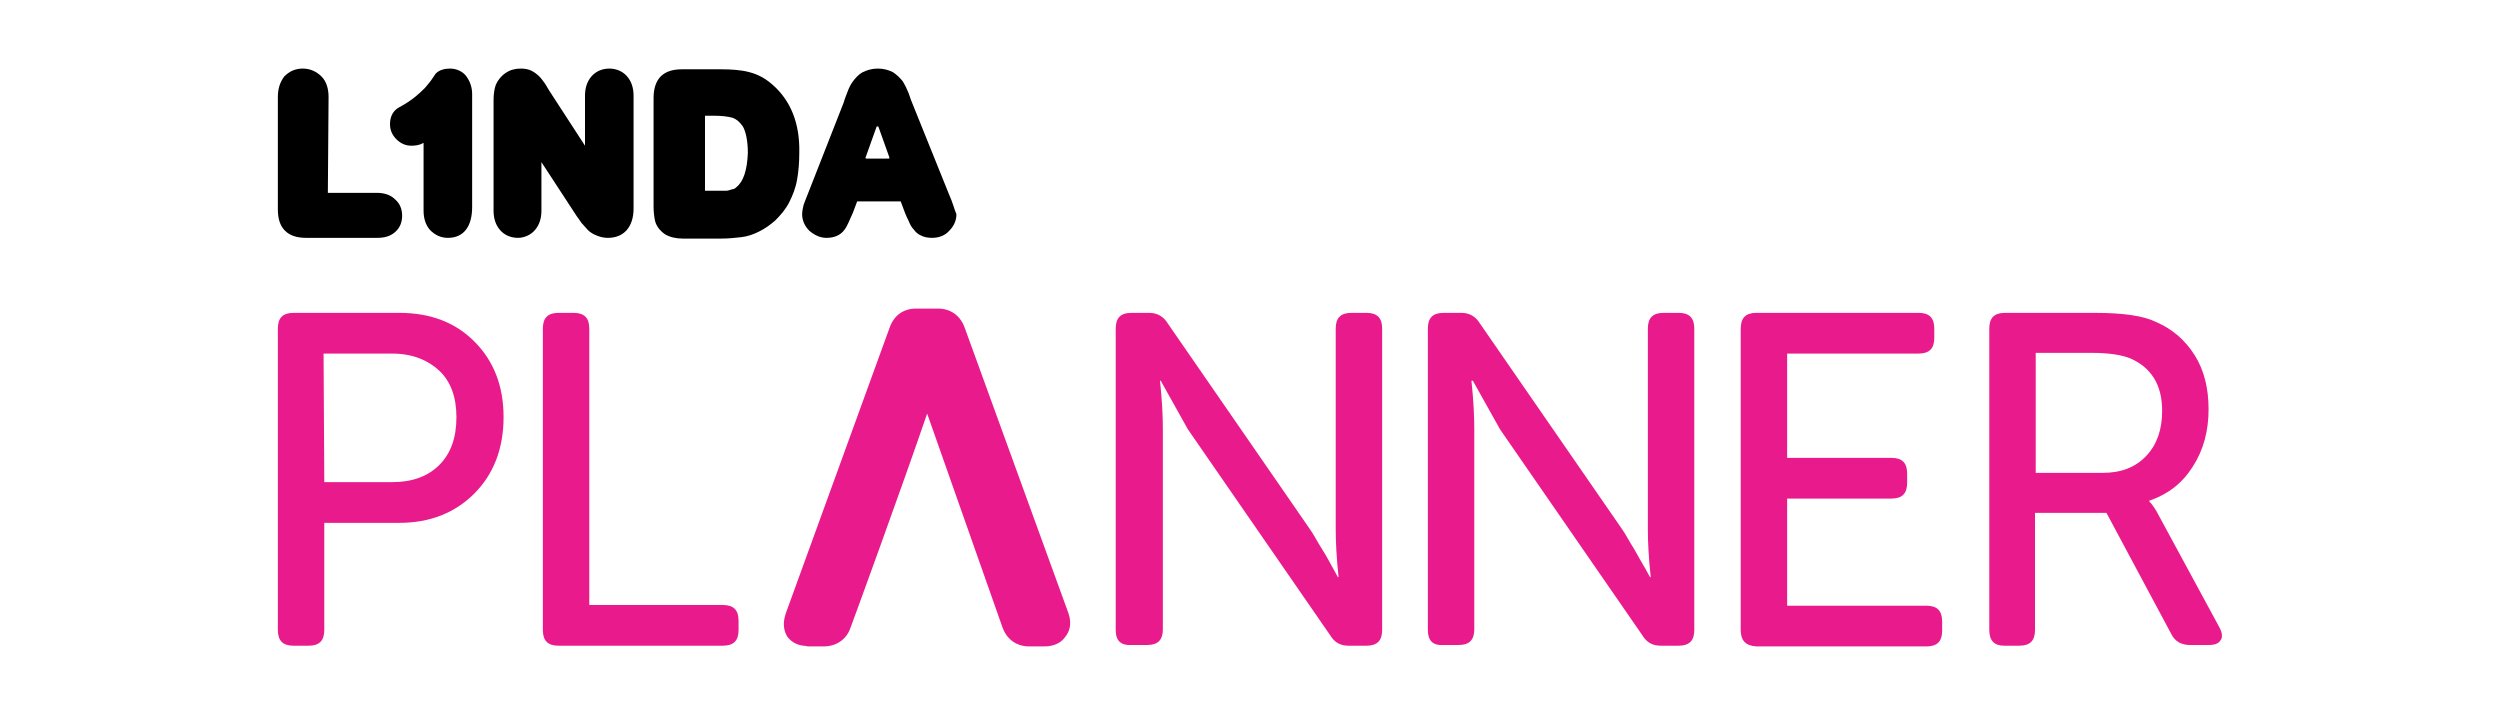 <?xml version="1.0" encoding="utf-8"?>
<!-- Generator: Adobe Illustrator 23.0.4, SVG Export Plug-In . SVG Version: 6.00 Build 0)  -->
<svg version="1.1" id="Layer_1" xmlns="http://www.w3.org/2000/svg" xmlns:xlink="http://www.w3.org/1999/xlink" x="0px" y="0px"
	 viewBox="0 0 350 100" style="enable-background:new 0 0 350 100;" xml:space="preserve">
<style type="text/css">
	.st0{fill:#E91B8C;}
</style>
<g>
	<g>
		<path class="st0" d="M38.9,88.2V46c0-1.5,0.7-2.2,2.2-2.2h14.8c4.3,0,7.8,1.3,10.5,4c2.7,2.7,4.1,6.2,4.1,10.6s-1.4,8-4.1,10.7
			c-2.7,2.7-6.2,4.1-10.5,4.1H45.4v15c0,1.5-0.7,2.2-2.2,2.2h-2.1C39.6,90.4,38.9,89.7,38.9,88.2z M45.4,67.5h9.5
			c2.8,0,5-0.8,6.6-2.4c1.6-1.6,2.4-3.8,2.4-6.7c0-2.8-0.8-5-2.4-6.5s-3.8-2.4-6.6-2.4h-9.6L45.4,67.5L45.4,67.5z"/>
		<path class="st0" d="M76,88.2V46c0-1.5,0.7-2.2,2.2-2.2h2.1c1.5,0,2.2,0.7,2.2,2.2v38.7h18.7c1.5,0,2.2,0.7,2.2,2.2v1.3
			c0,1.5-0.7,2.2-2.2,2.2h-23C76.7,90.4,76,89.7,76,88.2z"/>
		<path class="st0" d="M156.2,88.2V46c0-1.5,0.7-2.2,2.2-2.2h2.5c1.1,0,2,0.5,2.6,1.5l19.9,28.8c0.5,0.7,1,1.7,1.7,2.8
			s1.2,2.1,1.6,2.8l0.6,1.1h0.1c-0.3-2.8-0.4-5-0.4-6.7V46c0-1.5,0.7-2.2,2.2-2.2h2.1c1.5,0,2.2,0.7,2.2,2.2v42.2
			c0,1.5-0.7,2.2-2.2,2.2h-2.5c-1.2,0-2-0.5-2.6-1.5l-19.9-28.8l-3.8-6.8h-0.1c0.3,2.8,0.4,5,0.4,6.8v28c0,1.5-0.7,2.2-2.2,2.2h-2.1
			C156.9,90.4,156.2,89.7,156.2,88.2z"/>
		<path class="st0" d="M199.9,88.2V46c0-1.5,0.7-2.2,2.2-2.2h2.5c1.1,0,2,0.5,2.6,1.5l19.9,28.8c0.5,0.7,1,1.7,1.7,2.8
			c0.6,1.1,1.2,2.1,1.6,2.8l0.6,1.1h0.1c-0.3-2.8-0.4-5-0.4-6.7V46c0-1.5,0.7-2.2,2.2-2.2h2.1c1.5,0,2.2,0.7,2.2,2.2v42.2
			c0,1.5-0.7,2.2-2.2,2.2h-2.5c-1.2,0-2-0.5-2.6-1.5L210,60.1l-3.8-6.8H206c0.3,2.8,0.4,5,0.4,6.8v28c0,1.5-0.7,2.2-2.2,2.2h-2.1
			C200.6,90.4,199.9,89.7,199.9,88.2z"/>
		<path class="st0" d="M243.7,88.2V46c0-1.5,0.7-2.2,2.2-2.2h22.7c1.5,0,2.2,0.7,2.2,2.2v1.3c0,1.5-0.7,2.2-2.2,2.2h-18.4v14.6h14.6
			c1.5,0,2.2,0.7,2.2,2.2v1.3c0,1.5-0.7,2.2-2.2,2.2h-14.6v15h19.5c1.5,0,2.2,0.7,2.2,2.2v1.3c0,1.5-0.7,2.2-2.2,2.2h-23.8
			C244.4,90.4,243.7,89.7,243.7,88.2z"/>
		<path class="st0" d="M278.5,88.2V46c0-1.5,0.7-2.2,2.2-2.2h12.5c4,0,6.9,0.4,8.7,1.3c2.3,1,4.1,2.6,5.4,4.7
			c1.3,2.1,1.9,4.6,1.9,7.5c0,3-0.7,5.7-2.2,8c-1.5,2.4-3.5,3.9-6.1,4.8v0.1c0.4,0.4,0.9,1.1,1.4,2.1l8.4,15.5
			c0.4,0.7,0.5,1.4,0.2,1.8c-0.3,0.5-0.8,0.7-1.7,0.7h-2.6c-1.2,0-2.1-0.5-2.6-1.5l-9.1-17h-10v16.4c0,1.5-0.7,2.2-2.2,2.2h-2.1
			C279.2,90.4,278.5,89.7,278.5,88.2z M285,66.2h9.4c2.6,0,4.6-0.8,6.1-2.4c1.5-1.6,2.2-3.7,2.2-6.3c0-3.6-1.5-6-4.4-7.3
			c-1.2-0.5-3-0.8-5.5-0.8H285V66.2z"/>
		<path class="st0" d="M149.6,85.9L135.1,46c-0.6-1.8-2-2.8-3.8-2.8h-3c-1.9,0-3.2,1-3.8,2.8L110,85.9c-0.5,1.5-0.2,2.5,0.2,3.2
			c0.5,0.7,1.3,1.2,2.3,1.3c0.2,0,0.5,0.1,0.7,0.1h2.1c1.9,0,3.3-1.1,3.8-2.7c0.1-0.2,7.5-20.5,10.7-29.9l10.5,29.8
			c0.6,1.8,2,2.8,3.8,2.8h2.1c1.6,0,2.5-0.7,2.9-1.3C149.7,88.5,150.1,87.4,149.6,85.9z"/>
	</g>
	<g>
		<path d="M45.9,27h6.9c1,0,1.9,0.3,2.5,0.9c0.7,0.6,1,1.4,1,2.3s-0.3,1.7-1,2.3c-0.7,0.6-1.5,0.8-2.5,0.8h-9.9c-1.3,0-2.3-0.3-3-1
			s-1-1.7-1-3V13.6c0-1.2,0.3-2.1,0.9-2.9c0.7-0.7,1.5-1.1,2.6-1.1c1,0,1.9,0.4,2.6,1.1c0.7,0.7,1,1.7,1,2.9L45.9,27L45.9,27z"/>
		<path d="M57.6,20.4c-0.8,0-1.5-0.3-2.1-0.9s-0.9-1.3-0.9-2.1c0-0.9,0.3-1.7,1-2.2c0.1-0.1,1.1-0.6,1.5-0.9c0.8-0.5,1.6-1.2,2.4-2
			c0.2-0.2,0.3-0.4,0.5-0.6c0.3-0.3,0.9-1.3,1-1.4c0.5-0.5,1.2-0.7,2-0.7c0.9,0,1.8,0.4,2.3,1.1c0.5,0.7,0.8,1.5,0.8,2.5V29
			c0,2.6-1.1,4.3-3.4,4.3c-1,0-1.8-0.4-2.5-1.1c-0.6-0.7-0.9-1.6-0.9-2.7V20C58.8,20.3,58.2,20.4,57.6,20.4z"/>
		<path d="M81.9,20.4v-7c0-1.1,0.3-2,0.9-2.7s1.5-1.1,2.5-1.1s1.9,0.4,2.5,1.1c0.6,0.7,0.9,1.6,0.9,2.7v15.8c0,2.5-1.3,4.1-3.6,4.1
			c-0.5,0-1-0.1-1.5-0.3s-0.9-0.4-1.3-0.8c-0.3-0.3-0.6-0.7-0.9-1c-0.2-0.3-0.4-0.6-0.7-1l-4.9-7.5v6.8c0,1.1-0.3,2-0.9,2.7
			s-1.5,1.1-2.4,1.1c-1,0-1.9-0.4-2.5-1.1c-0.6-0.7-0.9-1.6-0.9-2.7V14c0-0.8,0.1-1.5,0.3-2.1c0.3-0.7,0.8-1.3,1.4-1.7
			s1.3-0.6,2.1-0.6c0.6,0,1.1,0.1,1.5,0.3s0.8,0.5,1.1,0.8c0.3,0.3,0.5,0.6,0.8,1c0.2,0.3,0.4,0.7,0.6,1L81.9,20.4z"/>
		<path d="M108.2,11.9c-1-0.9-2.1-1.5-3.3-1.8c-1.1-0.3-2.5-0.4-4-0.4h-5.4c-1.3,0-2.3,0.3-3,1s-1,1.8-1,3v15.2c0,0.8,0.1,1.5,0.2,2
			c0.2,0.8,0.7,1.4,1.4,1.9c0.7,0.4,1.5,0.6,2.5,0.6h5.4c1,0,1.9-0.1,2.8-0.2c0.9-0.1,1.7-0.4,2.5-0.8c0.8-0.4,1.5-0.9,2.2-1.5
			c0.8-0.8,1.5-1.6,2-2.6s0.9-2,1.1-3.2c0.2-1.1,0.3-2.4,0.3-3.7C112,17.3,110.7,14.1,108.2,11.9z M103.1,26.2L103.1,26.2
			c-0.2,0.2-0.4,0.3-0.6,0.3c-0.3,0.1-0.6,0.2-0.8,0.2c-0.3,0-0.8,0-1.4,0h-1.6V16.2h1.2c1.1,0,2,0.1,2.7,0.3
			c0.5,0.2,0.9,0.5,1.4,1.2c0.4,0.7,0.7,2,0.7,3.7C104.6,23.8,104.1,25.4,103.1,26.2z"/>
		<path d="M132.9,27.3l-5.2-12.9c-0.3-0.7-0.4-1.2-0.6-1.6c-0.2-0.5-0.4-0.9-0.7-1.4c-0.4-0.5-0.8-0.9-1.4-1.3
			c-0.6-0.3-1.3-0.5-2.1-0.5c-0.8,0-1.5,0.2-2.1,0.5s-1,0.8-1.4,1.3c-0.3,0.4-0.6,1-0.8,1.6c-0.2,0.5-0.4,1-0.5,1.4l-5.1,13
			c-0.2,0.5-0.4,1-0.5,1.3c-0.1,0.4-0.2,0.9-0.2,1.3c0,0.9,0.4,1.7,1,2.3c0.7,0.6,1.5,1,2.4,1c1,0,1.9-0.3,2.5-1.1
			c0.4-0.5,0.7-1.3,1.2-2.4l0.6-1.6h6.1l0.6,1.6c0.1,0.3,0.3,0.7,0.5,1.1c0.2,0.5,0.4,0.9,0.7,1.2c0.3,0.4,0.6,0.7,1.1,0.9
			c0.4,0.2,0.9,0.3,1.5,0.3c0.9,0,1.8-0.3,2.4-1c0.7-0.7,1-1.5,1-2.3C133.6,29.3,133.4,28.4,132.9,27.3z M124.4,22.2h-3
			c0,0,0,0-0.1,0s-0.2-0.1-0.1-0.2l1.5-4.2c0-0.1,0.1-0.1,0.1-0.1c0.1,0,0.2,0,0.2,0.1l1.5,4.2c0,0,0,0,0,0.1
			C124.6,22.1,124.5,22.2,124.4,22.2z"/>
	</g>
</g>
</svg>
